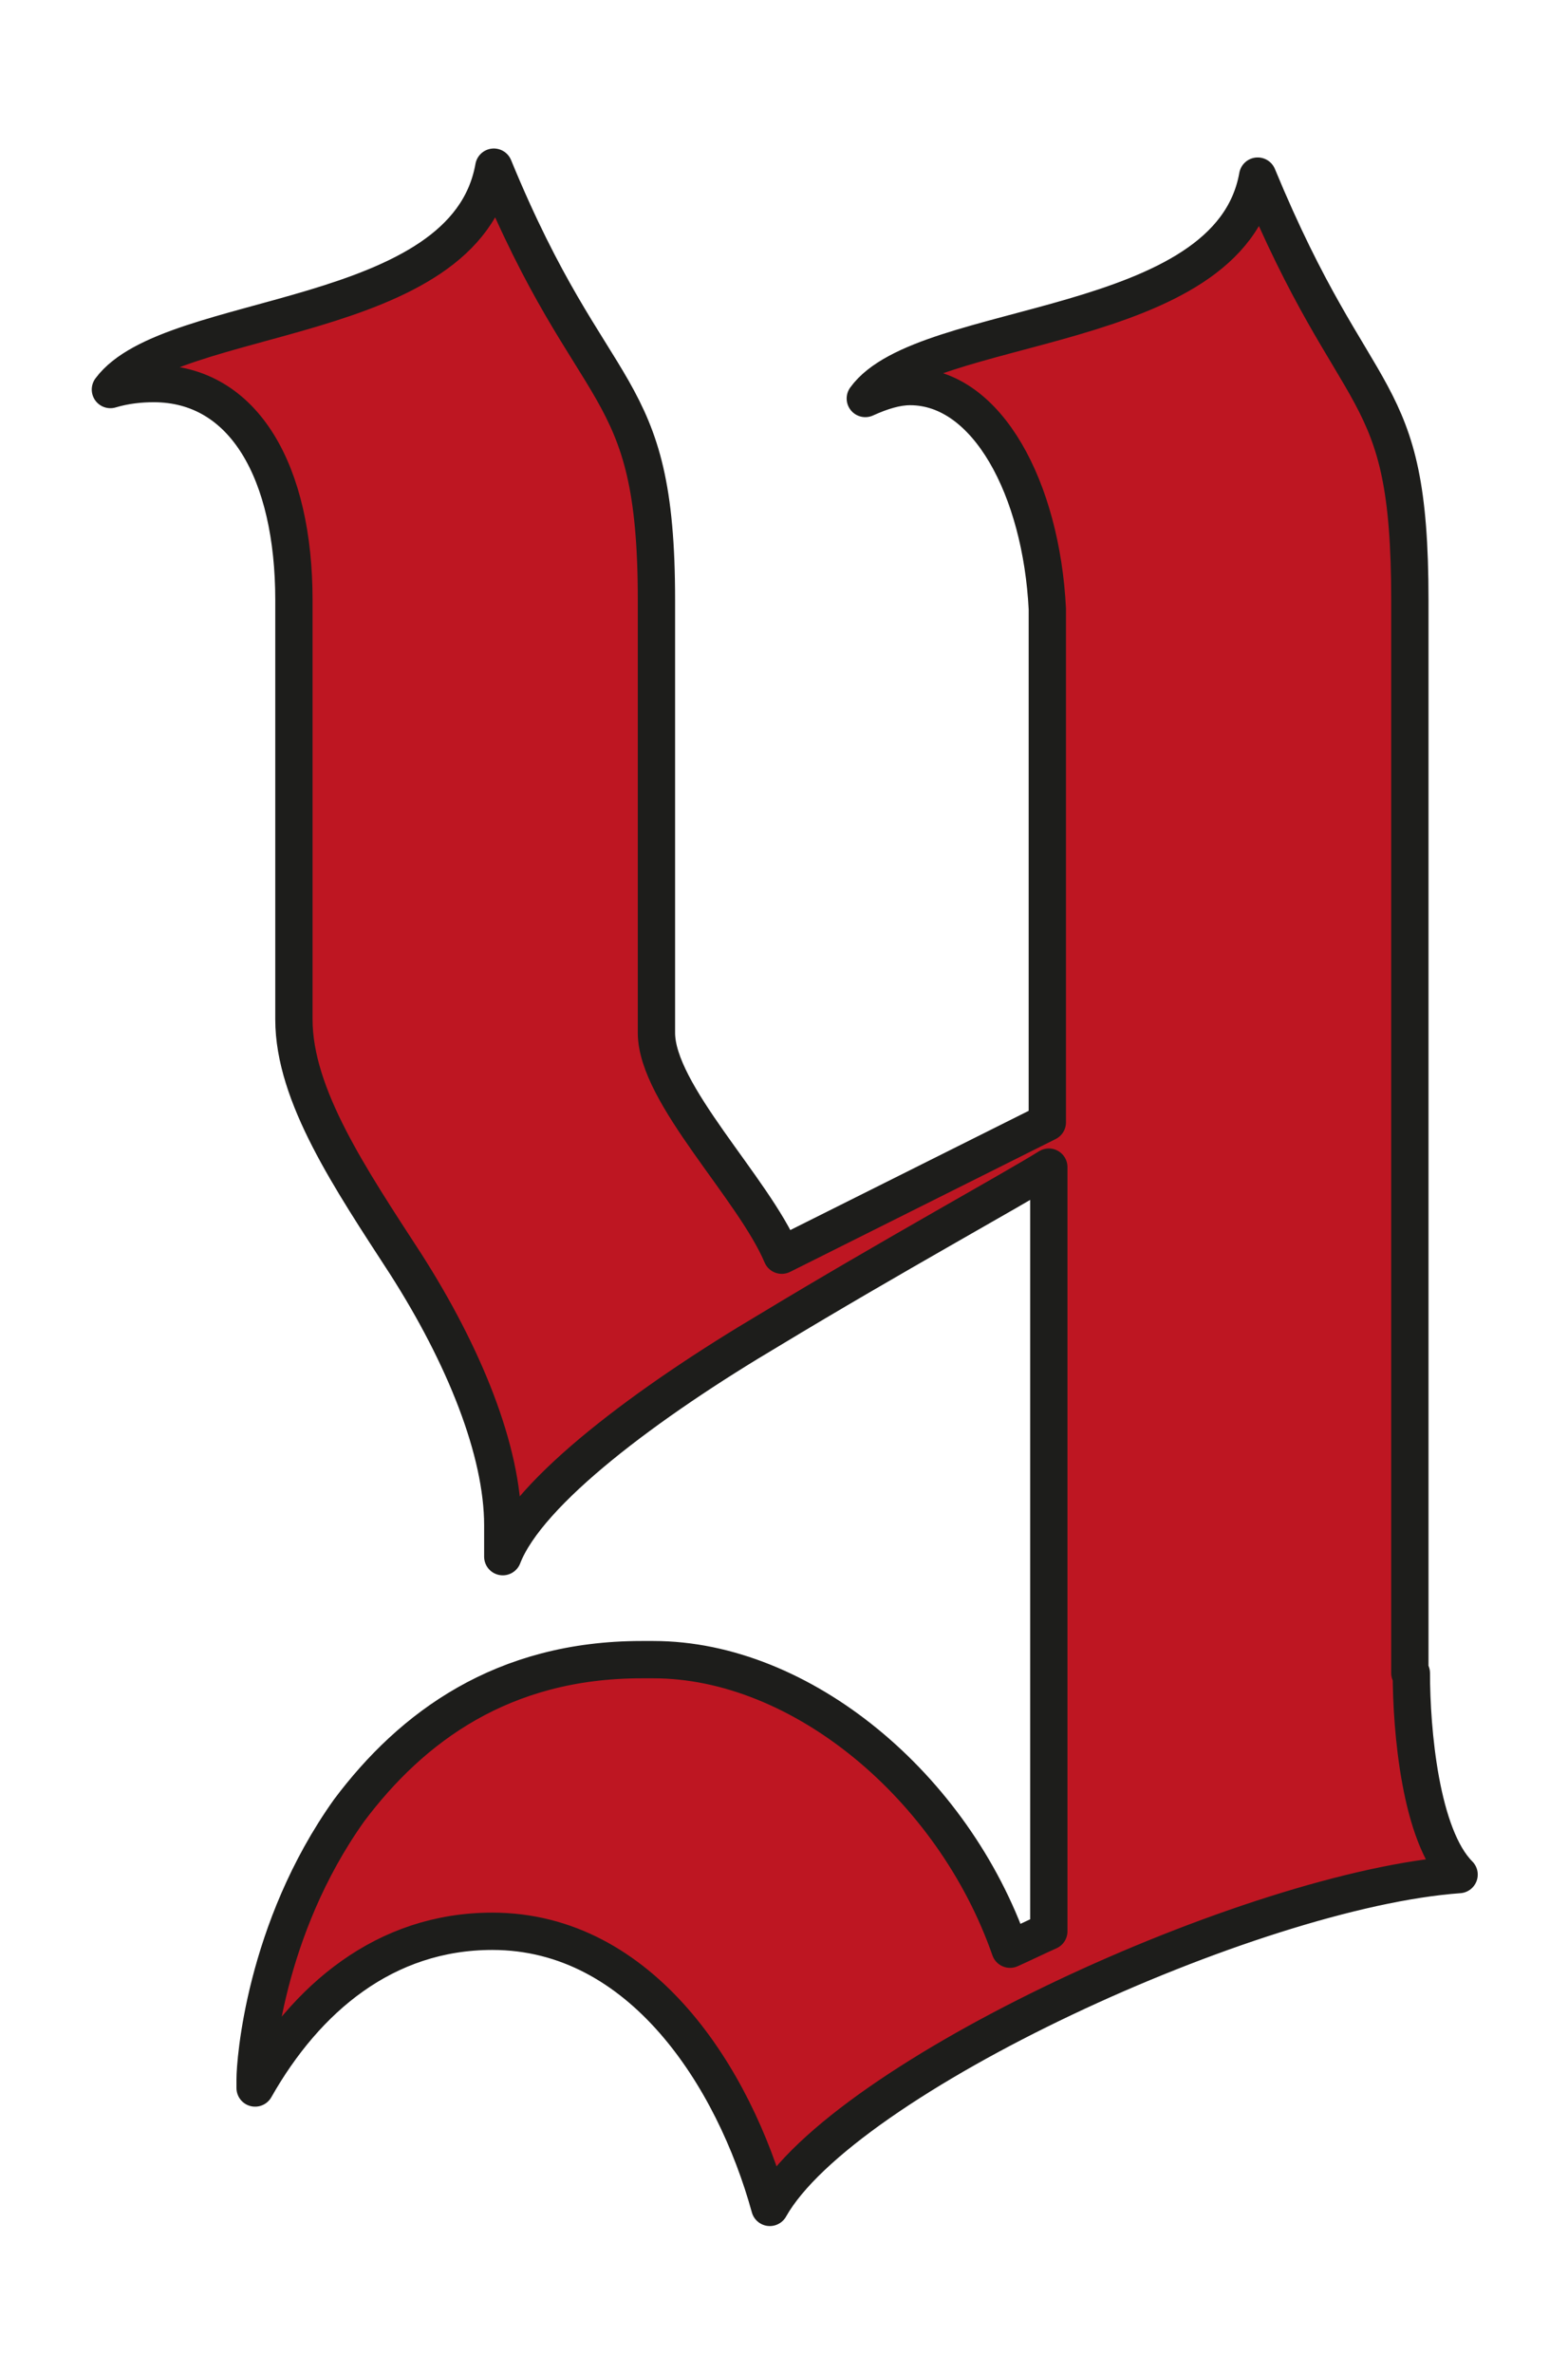 <?xml version="1.0" encoding="UTF-8"?> <svg xmlns="http://www.w3.org/2000/svg" id="Layer_25" viewBox="0 0 10.51 15.9"> <defs> <style>.cls-1{fill:#be1622;stroke:#1d1d1b;stroke-linecap:round;stroke-linejoin:round;stroke-width:.25px;}</style> </defs> <path class="cls-1" d="M9.45,11.21V4.02c0-1.5-.35-1.22-1.02-2.84-.19,1.07-2.24,.95-2.63,1.49,.11-.05,.21-.08,.3-.08,.52,0,.88,.69,.92,1.49v3.44l-1.78,.89c-.19-.45-.84-1.08-.84-1.49v-2.9c0-1.51-.42-1.27-1.09-2.9-.19,1.07-2.17,.95-2.57,1.49,.1-.03,.2-.04,.29-.04,.61,0,.94,.6,.94,1.45v2.81c0,.51,.38,1.07,.75,1.64,.39,.61,.65,1.25,.65,1.75,0,.07,0,.13,0,.21,.17-.44,.98-1.04,1.79-1.52,.81-.49,1.63-.94,1.87-1.09v5.12c-.09,.04-.17,.08-.26,.12-.38-1.09-1.4-1.94-2.39-1.94h-.08c-.93,0-1.54,.45-1.96,1.01-.57,.8-.63,1.69-.63,1.8v.06c.34-.6,.87-1.05,1.59-1.05,1,0,1.62,.98,1.86,1.85,.49-.87,3.23-2.13,4.62-2.23-.26-.26-.32-.97-.32-1.35Z"></path> </svg> 